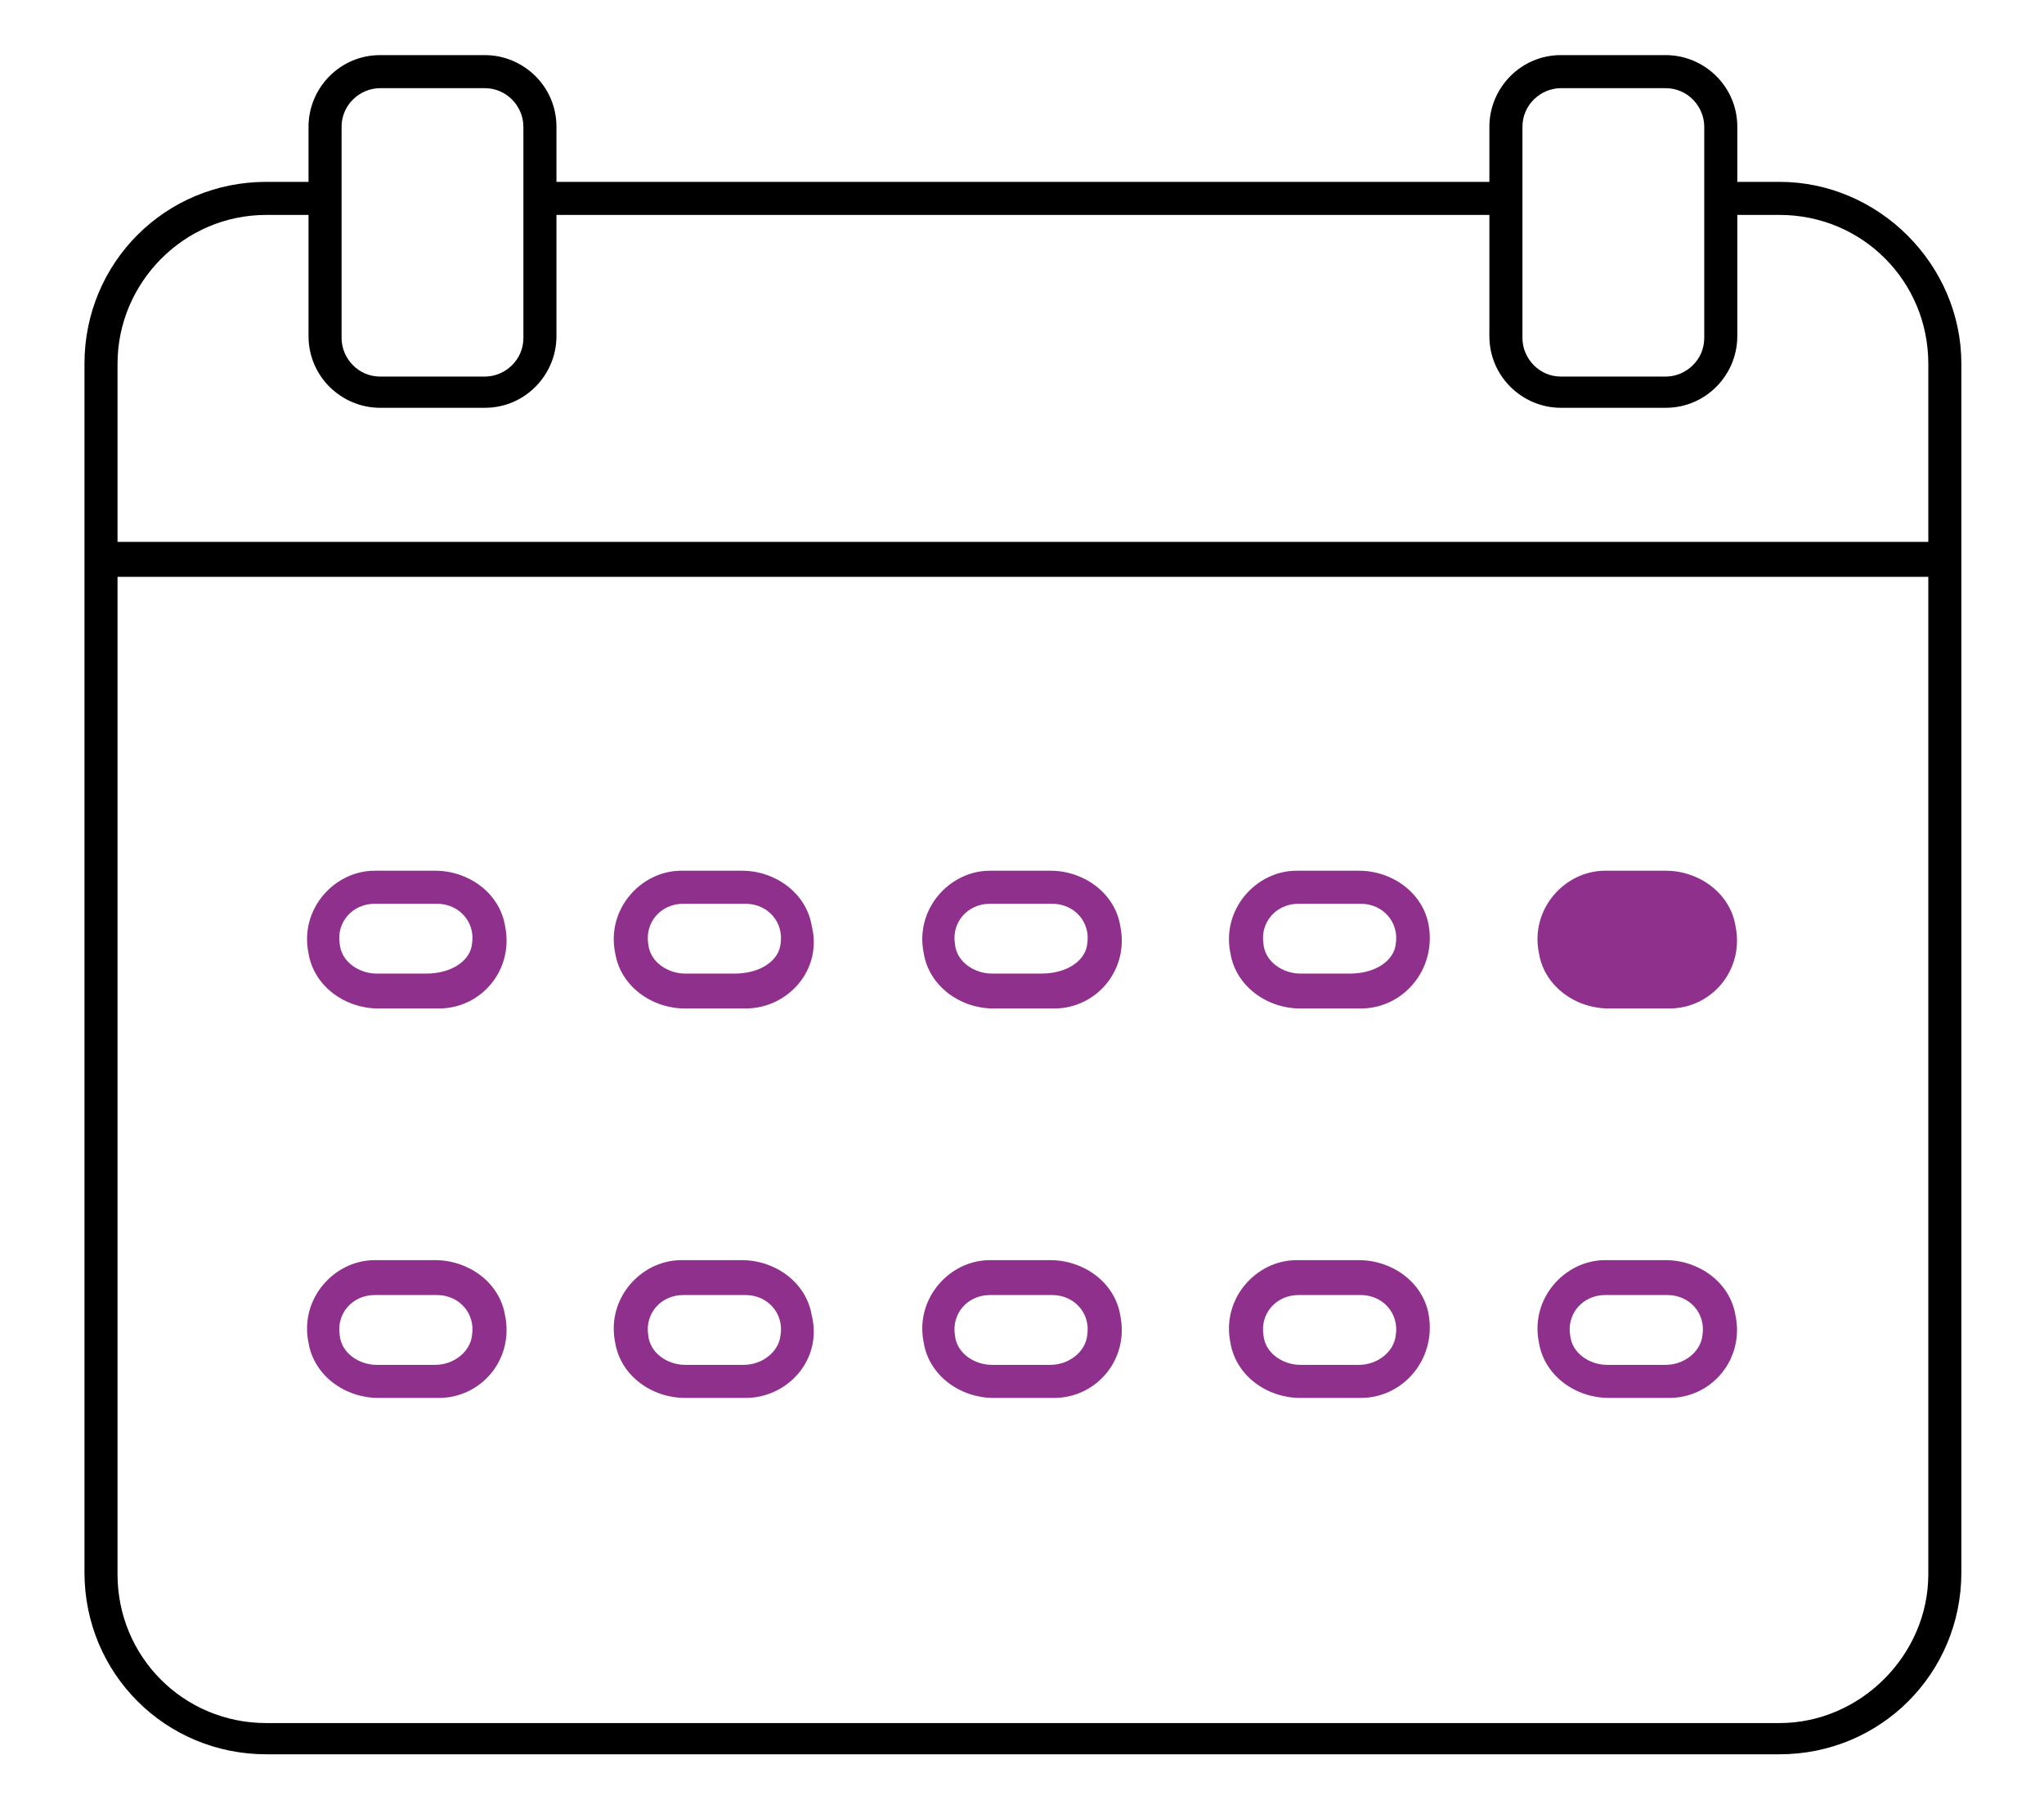 <?xml version="1.0" encoding="utf-8"?>
<!-- Generator: Adobe Illustrator 28.3.0, SVG Export Plug-In . SVG Version: 6.00 Build 0)  -->
<svg version="1.1" id="Calque_1" xmlns="http://www.w3.org/2000/svg" xmlns:xlink="http://www.w3.org/1999/xlink" x="0px" y="0px"
	 viewBox="0 0 111.3 98.5" style="enable-background:new 0 0 111.3 98.5;" xml:space="preserve">
<style type="text/css">
	.st0{fill:#8E308C;}
</style>
<g>
	<g>
		<g>
			<path class="st0" d="M23.9,76.1h-3.3c-1.8,0-3.5-1.2-3.8-3c-0.5-2.4,1.4-4.5,3.6-4.5h3.3c1.8,0,3.5,1.2,3.8,3
				C28,74,26.2,76.1,23.9,76.1z M20.4,70.5c-1.2,0-2.1,1-1.9,2.2c0.1,1,1.1,1.6,2,1.6h3.2c1,0,1.9-0.7,2-1.6
				c0.2-1.2-0.7-2.2-1.9-2.2H20.4z"/>
			<path class="st0" d="M23.9,54.9h-3.3c-1.8,0-3.5-1.2-3.8-3c-0.5-2.4,1.4-4.5,3.6-4.5h3.3c1.8,0,3.5,1.2,3.8,3
				C28,52.8,26.2,54.9,23.9,54.9z M20.4,49.2c-1.2,0-2.1,1-1.9,2.2c0.1,1,1.1,1.6,2,1.6h2.7c1.4,0,2.4-0.7,2.5-1.6
				c0.2-1.2-0.7-2.2-1.9-2.2H20.4z"/>
		</g>
		<g>
			<path class="st0" d="M40.6,76.1h-3.3c-1.8,0-3.5-1.2-3.8-3c-0.5-2.4,1.4-4.5,3.6-4.5h3.3c1.8,0,3.5,1.2,3.8,3
				C44.8,74,42.9,76.1,40.6,76.1z M37.2,70.5c-1.2,0-2.1,1-1.9,2.2c0.1,1,1.1,1.6,2,1.6h3.2c1,0,1.9-0.7,2-1.6
				c0.2-1.2-0.7-2.2-1.9-2.2H37.2z"/>
			<path class="st0" d="M40.6,54.9h-3.3c-1.8,0-3.5-1.2-3.8-3c-0.5-2.4,1.4-4.5,3.6-4.5h3.3c1.8,0,3.5,1.2,3.8,3
				C44.8,52.8,42.9,54.9,40.6,54.9z M37.2,49.2c-1.2,0-2.1,1-1.9,2.2c0.1,1,1.1,1.6,2,1.6H40c1.4,0,2.4-0.7,2.5-1.6
				c0.2-1.2-0.7-2.2-1.9-2.2H37.2z"/>
		</g>
		<g>
			<path class="st0" d="M57.4,76.1h-3.3c-1.8,0-3.5-1.2-3.8-3c-0.5-2.4,1.4-4.5,3.6-4.5h3.3c1.8,0,3.5,1.2,3.8,3
				C61.5,74,59.7,76.1,57.4,76.1z M53.9,70.5c-1.2,0-2.1,1-1.9,2.2c0.1,1,1.1,1.6,2,1.6h3.2c1,0,1.9-0.7,2-1.6
				c0.2-1.2-0.7-2.2-1.9-2.2H53.9z"/>
			<path class="st0" d="M57.4,54.9h-3.3c-1.8,0-3.5-1.2-3.8-3c-0.5-2.4,1.4-4.5,3.6-4.5h3.3c1.8,0,3.5,1.2,3.8,3
				C61.5,52.8,59.7,54.9,57.4,54.9z M53.9,49.2c-1.2,0-2.1,1-1.9,2.2c0.1,1,1.1,1.6,2,1.6h2.7c1.4,0,2.4-0.7,2.5-1.6
				c0.2-1.2-0.7-2.2-1.9-2.2H53.9z"/>
		</g>
		<g>
			<path class="st0" d="M74.1,76.1h-3.3c-1.8,0-3.5-1.2-3.8-3c-0.5-2.4,1.4-4.5,3.6-4.5H74c1.8,0,3.5,1.2,3.8,3
				C78.2,74,76.4,76.1,74.1,76.1z M70.7,70.5c-1.2,0-2.1,1-1.9,2.2c0.1,1,1.1,1.6,2,1.6H74c1,0,1.9-0.7,2-1.6
				c0.2-1.2-0.7-2.2-1.9-2.2H70.7z"/>
			<path class="st0" d="M74.1,54.9h-3.3c-1.8,0-3.5-1.2-3.8-3c-0.5-2.4,1.4-4.5,3.6-4.5H74c1.8,0,3.5,1.2,3.8,3
				C78.2,52.8,76.4,54.9,74.1,54.9z M70.7,49.2c-1.2,0-2.1,1-1.9,2.2c0.1,1,1.1,1.6,2,1.6h2.7c1.4,0,2.4-0.7,2.5-1.6
				c0.2-1.2-0.7-2.2-1.9-2.2H70.7z"/>
		</g>
		<g>
			<path class="st0" d="M90.9,76.1h-3.3c-1.8,0-3.5-1.2-3.8-3c-0.5-2.4,1.4-4.5,3.6-4.5h3.3c1.8,0,3.5,1.2,3.8,3
				C95,74,93.2,76.1,90.9,76.1z M87.4,70.5c-1.2,0-2.1,1-1.9,2.2c0.1,1,1.1,1.6,2,1.6h3.2c1,0,1.9-0.7,2-1.6
				c0.2-1.2-0.7-2.2-1.9-2.2H87.4z"/>
			<path class="st0" d="M90.9,54.9h-3.3c-1.8,0-3.5-1.2-3.8-3c-0.5-2.4,1.4-4.5,3.6-4.5h3.3c1.8,0,3.5,1.2,3.8,3
				C95,52.8,93.2,54.9,90.9,54.9z"/>
		</g>
	</g>
	<path d="M96.9,9.9h-2.3v-3c0-2.2-1.8-3.9-3.9-3.9H85c-2.2,0-3.9,1.8-3.9,3.9v3H30.3v-3c0-2.2-1.8-3.9-3.9-3.9h-5.7
		c-2.2,0-3.9,1.8-3.9,3.9v3h-2.3c-5.5,0-9.9,4.4-9.9,9.9v65.8c0,5.5,4.4,9.9,9.9,9.9h82.4c5.5,0,9.9-4.4,9.9-9.9V19.8
		C106.8,14.4,102.3,9.9,96.9,9.9z M82.9,6.9c0-1.2,1-2.1,2.1-2.1h5.7c1.2,0,2.1,1,2.1,2.1v11.5c0,1.2-1,2.1-2.1,2.1H85
		c-1.2,0-2.1-1-2.1-2.1V6.9z M18.6,6.9c0-1.2,1-2.1,2.1-2.1h5.7c1.2,0,2.1,1,2.1,2.1v11.5c0,1.2-1,2.1-2.1,2.1h-5.7
		c-1.2,0-2.1-1-2.1-2.1V6.9z M14.5,11.7h2.3v6.6c0,2.2,1.8,3.9,3.9,3.9h5.7c2.2,0,3.9-1.8,3.9-3.9v-6.6h50.8v6.6
		c0,2.2,1.8,3.9,3.9,3.9h5.7c2.2,0,3.9-1.8,3.9-3.9v-6.6h2.3c4.5,0,8.1,3.6,8.1,8.1v9.7H6.4v-9.7C6.4,15.4,10,11.7,14.5,11.7z
		 M96.9,93.8H14.5c-4.5,0-8.1-3.6-8.1-8.1V31.4H105v54.3C105,90.1,101.3,93.8,96.9,93.8z"/>
</g>
</svg>
